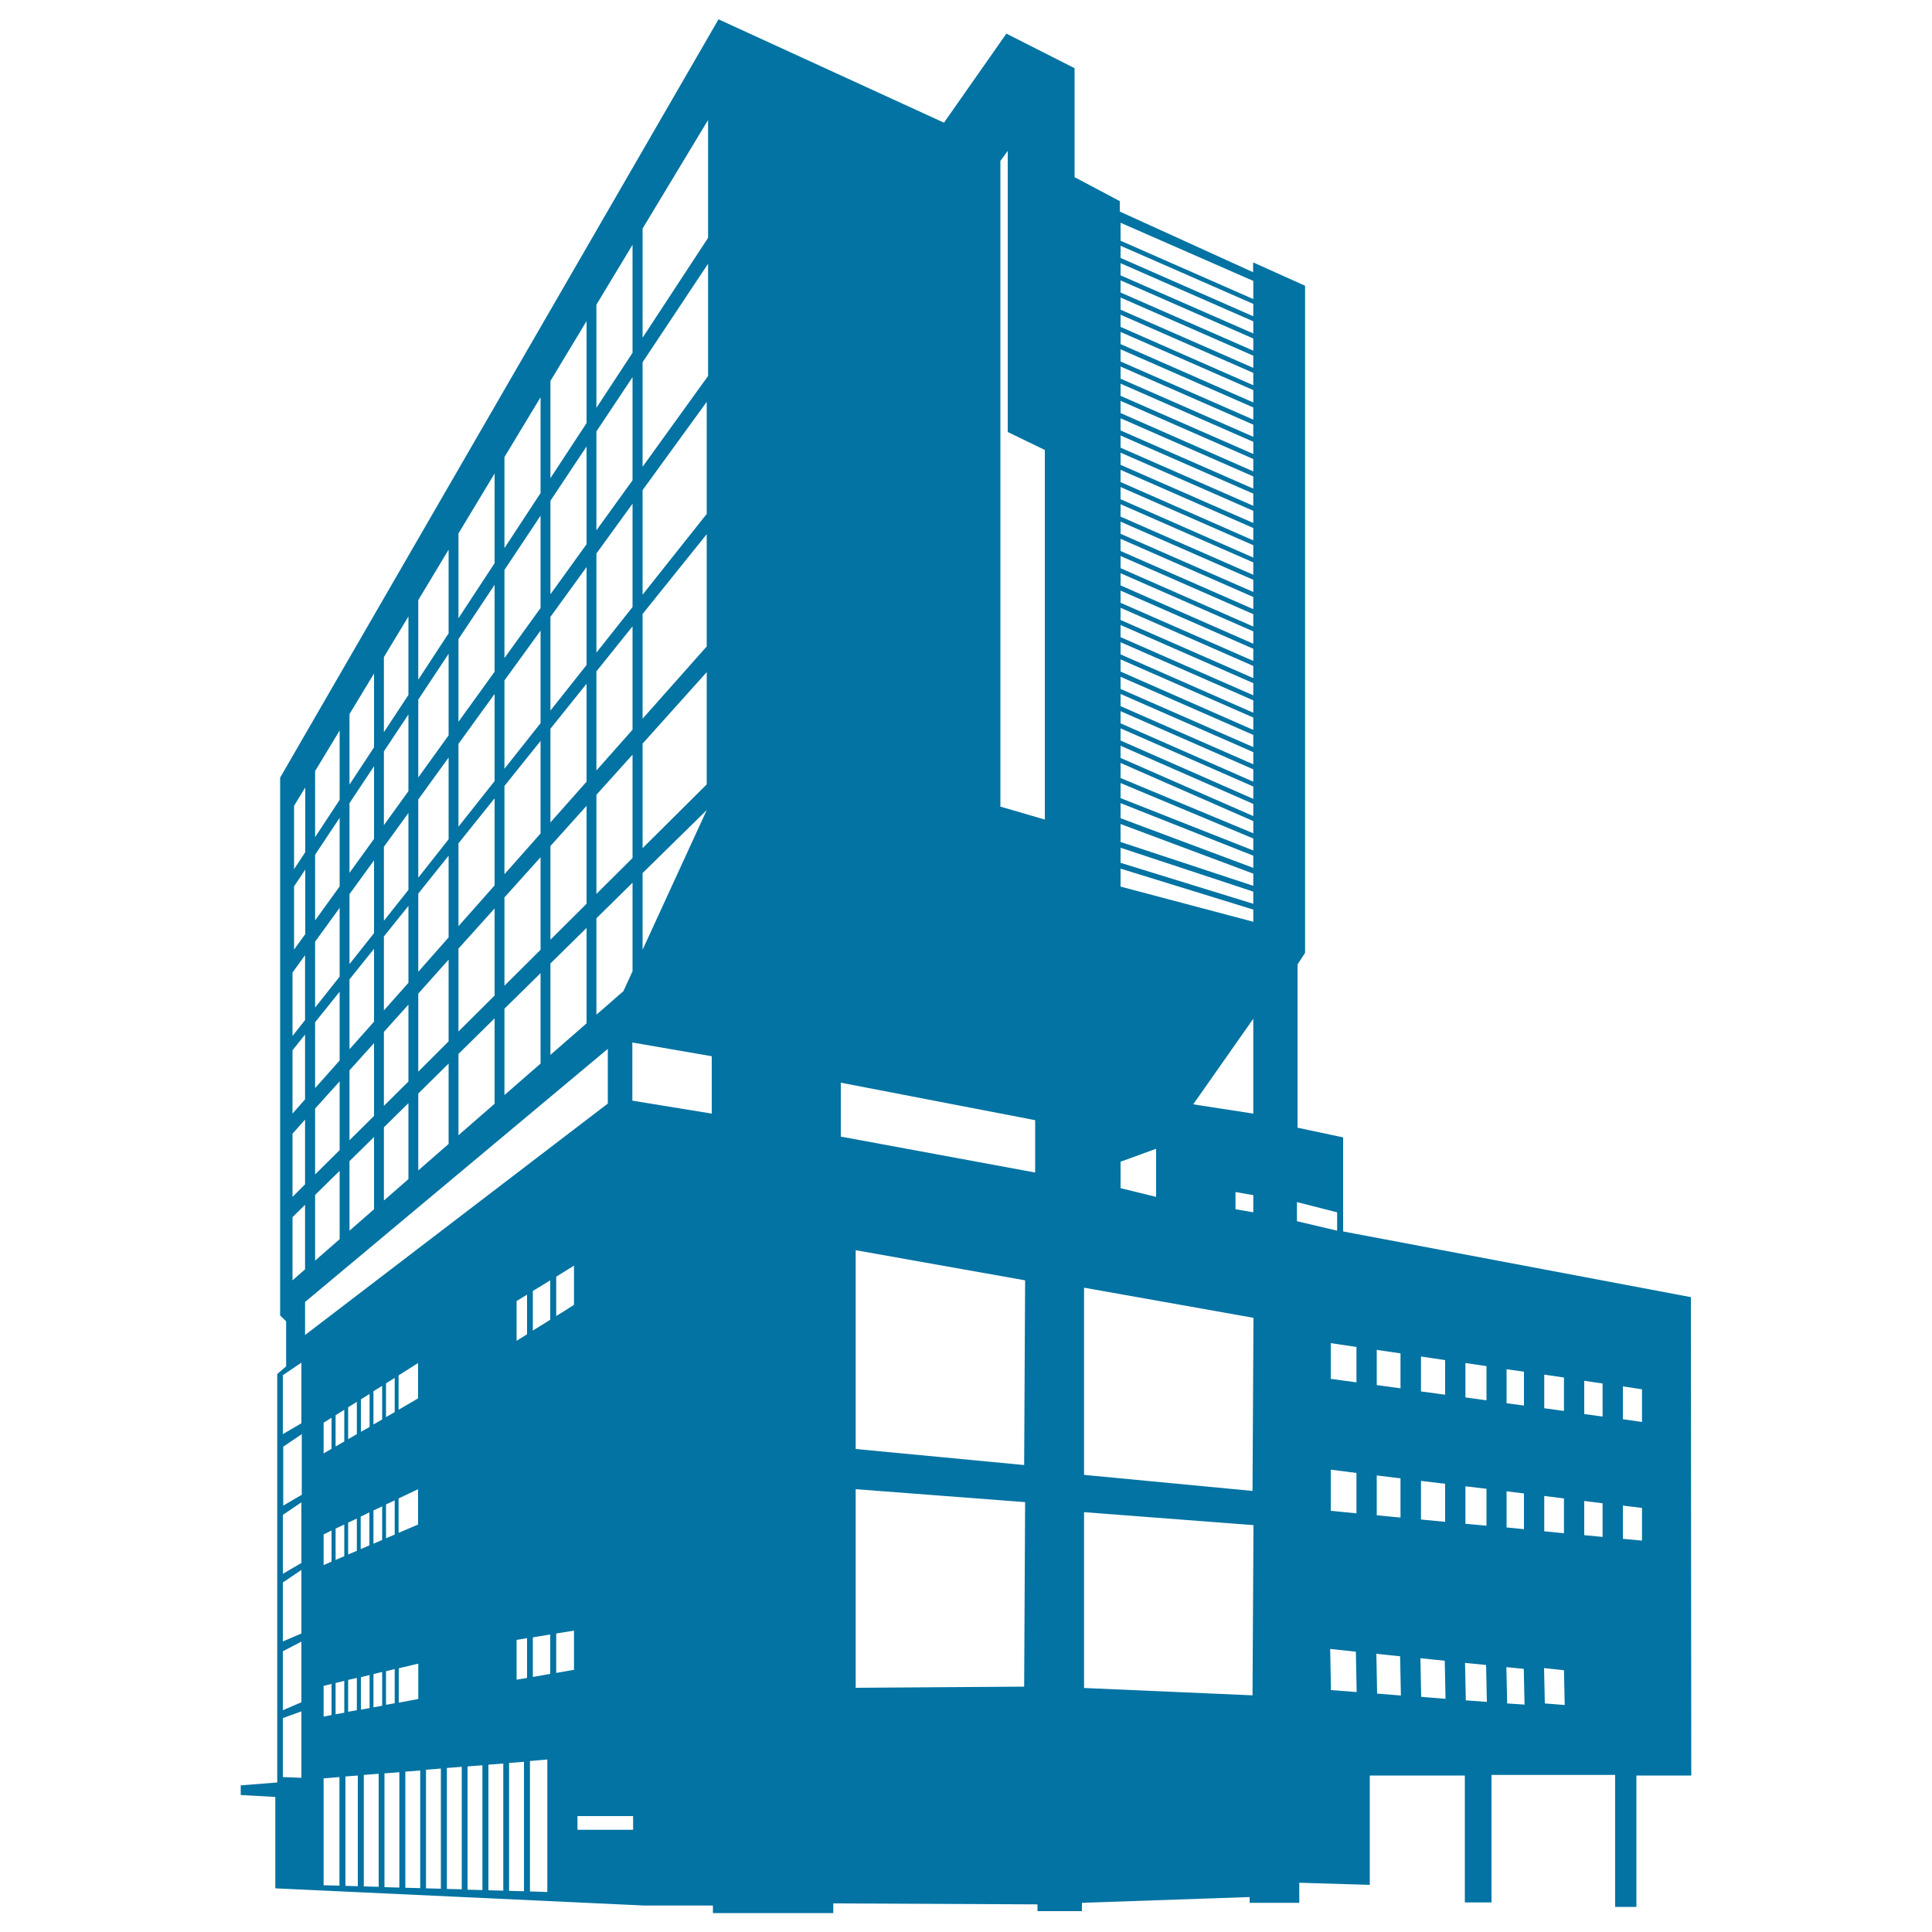 <svg xmlns="http://www.w3.org/2000/svg" viewBox="0 0 1000 1000" style="fill:#0273a2">
<title>Narada building SVG icon</title>
<path d="M875.2,671.4l-180-34v-48.7l-23.6-5v-84.5l3.9-6V147.9l-26.9-12.1v5.1l-69-31.4v-5.4l-23.4-12.4V35.3l-35.3-17.9l-32.3,46.1L371.9,10L145,402.5v278.4l3.1,3v23.3l-4.6,4v211.4l-18.9,1.5v5l17.9,1v47.3l191,8.9H369v3.9h62.3v-5l105.7,0.5v3.5h23v-4.3l86.8-3l0,3h25.7v-10.4l36.5,1.1v-56.6h49.2v65.7H772v-66h64V987h11v-68h28.4L875.2,671.4z M332.6,118.3l33.9-56.2v61l-33.9,51.7V118.3z M332.6,187.5l33.9-51v58.1l-33.9,47V187.5z M332.6,253.7l33.2-45.7V266l-33.2,41.8V253.7z M332.6,317.8l33.2-41.3v58.1l-33.2,37.4V317.8z M332.6,384.9l33.2-37v58.1l-33.2,33V384.9z M332.6,451.9l33.2-32.6l-33.2,72.3V451.9z M308.7,157.7l18.7-31v55.9l-18.7,28.5V157.7z M308.7,223.3l18.7-28.1v53.4l-18.7,25.9V223.3z M308.7,286.5l18.7-25.8v53.5l-18.7,23.6V286.5z M308.7,347.5l18.7-23.3v53.5l-18.7,21.1V347.5z M308.7,411.4l18.7-20.8v53.5l-18.7,18.6V411.4z M308.7,475.3l18.7-18.4v45.8l-4.7,10.3l-14,12.2L308.7,475.3L308.7,475.3z M284.9,197.2l18.7-31V219l-18.7,28.5V197.2z M284.9,259.2l18.7-28.1v50.6l-18.7,25.9V259.2z M284.9,319.3l18.7-25.8v50.7l-18.7,23.6V319.3z M284.9,377.2l18.7-23.3v50.7l-18.7,21.1V377.2z M284.9,437.9l18.7-20.8v50.7l-18.7,18.6V437.9z M284.9,498.7l18.7-18.4v49.4l-18.7,16.3V498.7z M261.1,236.6l18.7-31v49.6l-18.7,28.5V236.6z M261.1,295l18.7-28.1v47.8l-18.7,25.9V295z M261.1,352.2l18.7-25.8v47.9l-18.7,23.6V352.2z M261.1,406.8l18.7-23.3v47.9l-18.7,21.1V406.8z M261.1,464.5l18.7-20.8v47.9l-18.7,18.6V464.5z M261.1,522.1l18.7-18.4v46.8l-18.7,16.3V522.1z M237.3,276.1l18.7-31v46.4l-18.7,28.5V276.1z M237.3,330.8l18.7-28.1v45l-18.7,25.9V330.8z M237.3,385l18.7-25.8v45.1l-18.7,23.6V385z M237.3,436.5l18.7-23.3v45.1l-18.7,21.1V436.5z M237.3,491l18.7-20.8v45.1l-18.7,18.6V491z M237.3,545.5l18.7-18.4v44.2l-18.7,16.3V545.5z M216.5,310.6l15.7-26.1v43.3l-15.7,24V310.6z M216.5,362.1l15.7-23.7v42.2l-15.7,21.8V362.1z M216.5,413.8l15.7-21.7v42.3l-15.7,19.9V413.8z M216.5,462.5l15.7-19.6v42.3L216.5,503V462.5z M216.5,514.3l15.7-17.6V539l-15.7,15.7V514.3z M216.5,566l15.7-15.5v41.6l-15.7,13.7V566z M198.7,340.1l12.7-21v40.6L198.7,379V340.1z M198.7,388.9l12.7-19.1v39.7l-12.7,17.6V388.9z M198.7,438.3l12.7-17.5v39.8l-12.7,16V438.3z M198.7,484.7l12.7-15.8v39.8l-12.7,14.3V484.7z M198.7,534.1l12.7-14.1v39.8l-12.7,12.6V534.1z M198.7,583.5l12.7-12.5v39.3l-12.7,11.1V583.5z M180.9,369.6l12.7-21v38.2l-12.7,19.3V369.6z M180.9,415.7l12.7-19.1v37.6l-12.7,17.6V415.7z M180.9,462.8l12.7-17.5v37.7l-12.7,16V462.8z M180.9,506.9l12.7-15.8v37.7l-12.7,14.3V506.9z M180.9,554l12.7-14.1v37.7l-12.7,12.6V554z M180.9,601l12.7-12.5v37.4L180.9,637V601z M163.1,399.1l12.7-21v35.9l-12.7,19.3V399.1z M163.1,442.4l12.7-19.1v35.5l-12.7,17.6V442.4z M163.1,487.4l12.7-17.5v35.6l-12.7,16V487.4z M163.1,529.1l12.7-15.8v35.6l-12.7,14.3V529.1z M163.1,573.8l12.7-14.1v35.6l-12.7,12.6V573.8z M163.1,618.5l12.7-12.5v35.4l-12.7,11.1V618.5z M152.2,417.1l5.8-9.5v33.5l-5.8,8.8V417.1z M152.2,458.8l5.8-8.7v33.4l-5.8,8V458.8z M151.4,503.4l6.5-9V528l-6.5,8.2V503.4z M151.4,543.6l6.5-8.1V569l-6.5,7.4V543.6z M151.4,586.8l6.5-7.3V613l-6.5,6.5V586.8z M151.4,630l6.5-6.4V657l-6.5,5.7V630z M146.4,711.8l9.6-6.5v31.4l-9.6,5.6V711.8z M156,920.2l-9.6-0.4v-30.5l9.6-3.5V920.2z M156,881.1l-9.6,4.1v-30.5l9.6-5V881.1z M156,845.5l-9.6,4.1v-30.5l9.6-6.5V845.5z M156,809l-9.6,5.6v-30.5l9.6-6.5V809z M156.2,773.7l-9.6,5.6v-30.5l9.6-6.5V773.7z M157.9,673.9l156.7-131v28.3L157.9,691V673.9z M206.3,793.4v-17.8l10.1-4.8v18.3L206.3,793.4z M216.5,861.1v18.3l-10.1,1.9v-17.8L216.5,861.1z M206.3,729.7v-17.8l10.1-6.4v18.3L206.3,729.7z M199.8,796.2v-17.5l4.5-2.1v17.7L199.8,796.2z M204.3,863.9v17.7l-4.5,0.8V865L204.3,863.9z M199.8,733.5V716l4.5-2.8v17.7L199.8,733.5z M186.8,741.1v-16.8l4.5-2.8v17.1L186.8,741.1z M191.2,782.8v17.1l-4.5,1.9V785L191.2,782.8z M180.2,804.6v-16.5l4.5-2.1v16.7L180.2,804.6z M184.7,868.5v16.7l-4.5,0.8v-16.5L184.7,868.5z M180.2,744.9v-16.5l4.5-2.8v16.7L180.2,744.9z M167.5,810.1v-15.9l4.1-2v16.1L167.5,810.1z M171.6,871.6v16.1l-4.1,0.8v-15.9L171.6,871.6z M167.5,752.3v-15.9l4.1-2.6v16.1L167.5,752.3z M175.7,976l-8.2-0.2v-55.3l8.2-0.7V976z M178.2,886.5l-4.5,0.8v-16.2l4.5-1.1V886.5z M178.2,805.5l-4.5,1.9v-16.2l4.5-2.1V805.5z M178.2,746.1l-4.5,2.6v-16.2l4.5-2.8V746.1z M185.2,976.3l-6.4-0.2v-56.6l6.4-0.5V976.3z M186.8,868.1l4.5-1.1v17.1l-4.5,0.8V868.1z M196,976.6l-7.7-0.2v-57.7l7.7-0.6V976.6z M197.8,882.9l-4.5,0.8v-17.2l4.5-1.1V882.9z M197.8,797.1l-4.5,1.9v-17.2l4.5-2.1V797.1z M197.8,734.7l-4.5,2.6v-17.2l4.5-2.8V734.7z M206.7,977l-7.7-0.2v-58.9l7.7-0.6V977z M217.5,977.3l-7.7-0.2v-60.1l7.7-0.6V977.3z M228.2,977.6l-7.7-0.2V916l7.7-0.6V977.6z M239,977.9l-7.7-0.2v-62.6l7.7-0.6V977.9z M249.7,978.3l-7.7-0.2v-63.8l7.7-0.6V978.3z M260.5,978.6l-7.7-0.2v-65l7.7-0.6V978.6z M271.2,978.9l-7.7-0.2v-66.2l7.7-0.6V978.9z M272.8,868.5l-5.4,0.9v-20.6l5.4-0.9V868.5z M272.8,690.6l-5.4,3.4v-20.6l5.4-3.3V690.6z M283.3,979.3l-9-0.3v-67.5l9-0.8V979.3z M284.8,866.4l-9,1.6v-20.5l9-1.5V866.4z M284.8,683.1l-9,5.6v-20.5l9-5.5V683.1z M297.1,864.3l-9.2,1.6v-20.4l9.2-1.5V864.3z M297.1,675.4l-9.2,5.8v-20.4l9.2-5.7V675.4z M327.7,947.1h-28.8v-7.1h28.8V947.1z M368.4,576.4l-41.1-6.7v-30.1l41.1,7.1V576.4z M530.1,873l-87.2,0.6V770.8l87.7,6.7L530.1,873z M530.1,758.3l-87.2-8.3V647.1l87.7,15.6L530.1,758.3z M535.8,606.9l-100.6-18.6v-27.9l100.6,19.4V606.9z M540.8,424.2l-23-6.7V83.3l3.8-5.2v145.5l19.2,9.3V424.2z M702.1,697.2v18.3l-13.3-1.8v-18.5L702.1,697.2z M702.1,762.4v20.9l-13.3-1.3v-21.3L702.1,762.4z M580,601.3l18.4-6.7v24.9l-18.4-4.5V601.3z M648.3,877.5l-87.2-3.8v-91l87.7,6.7L648.3,877.5z M648.3,771.7l-87.2-8.3v-96.9l87.7,15.6L648.3,771.7z M648.7,627.5l-9.2-1.6v-8.9l9.2,1.6V627.5z M648.7,576.4l-31.1-4.8l31.1-44.3V576.4z M648.7,477.1L580,458.9v-9.3l68.7,21.2V477.1z M648.7,467.8L580,446.6v-7.8l68.7,22.7V467.8z M648.7,458.5L580,435.8v-9.3l68.7,25.7V458.5z M648.7,449.2L580,423.5v-7.8l68.7,27.2V449.2z M648.7,440.2L580,413.1v-7.8l68.7,28.7V440.2z M648.7,431.3L580,402.7v-7.8l68.7,30.1V431.3z M648.7,422.4L580,392.3v-6.3l68.7,30.1V422.4z M648.7,413.5L580,383.3V377l68.7,30.1V413.5z M648.7,404.6L580,374.4v-6.3l68.7,30.1V404.6z M648.7,395.6L580,365.5v-6.3l68.7,30.1V395.6z M648.7,386.7L580,356.6v-6.3l68.7,30.1V386.7z M648.7,377.8L580,347.6v-6.3l68.7,30.1V377.8z M648.7,368.9L580,338.7v-6.3l68.7,30.1V368.9z M648.7,359.9L580,329.8v-6.3l68.7,30.1V359.9z M648.7,351L580,320.9v-6.3l68.7,30.1V351z M648.7,342.1L580,312v-6.3l68.7,30.1V342.1z M648.7,333.2L580,303v-6.3l68.7,30.1V333.2z M648.7,324.3L580,294.1v-6.3l68.7,30.1V324.3z M648.7,315.3L580,285.2v-6.3l68.7,30.1V315.3z M648.7,306.4L580,276.3V270l68.7,30.1V306.4z M648.7,297.5L580,267.4V261l68.7,30.1V297.5z M648.7,288.6L580,258.4v-6.3l68.7,30.1V288.6z M648.7,279.7L580,249.5v-6.3l68.7,30.1V279.7z M648.7,270.7L580,240.6v-6.3l68.7,30.1V270.7z M648.7,261.8L580,231.7v-6.3l68.7,30.1V261.8z M648.7,252.9L580,222.8v-6.3l68.7,30.1V252.9z M648.7,244L580,213.8v-6.3l68.7,30.1V244z M648.7,235L580,204.9v-6.3l68.7,30.1V235z M648.7,226.1L580,196v-6.3l68.7,30.1V226.1z M648.7,217.2L580,187.1v-6.3l68.7,30.1V217.2z M648.7,208.3L580,178.1v-6.3l68.7,30.1V208.3z M648.7,199.4L580,169.2v-6.3l68.7,30.1V199.4z M648.7,190.4L580,160.3V154l68.7,30.1V190.4z M648.7,181.5L580,151.4v-6.3l68.7,30.1V181.5z M648.7,172.6L580,142.5v-6.3l68.7,30.1V172.6z M648.7,163.7L580,133.5v-6.3l68.7,30.1V163.7z M648.7,154.8L580,124.6v-9.3l68.7,30.1V154.8z M671.3,632.1v-9.9l20.8,5.3v9.5L671.3,632.1z M688.9,874.8l-0.4-21.3l13.3,1.4l0.4,20.9L688.9,874.8z M735.4,702.1L748,704v17.9l-12.5-1.7V702.1z M735.4,766.5L748,768v19.7l-12.5-1.2V766.5z M712.6,698.7l12.3,1.8v18.1l-12.3-1.7V698.7z M712.6,763.7l12.3,1.5v20.3l-12.3-1.2V763.7z M712.8,876.6l-0.4-20.6l12.3,1.3l0.4,20.3L712.8,876.6z M735.6,878.3l-0.4-20l12.6,1.3l0.4,19.7L735.6,878.3z M758.5,705.5l10.9,1.6v17.7l-10.9-1.5V705.5z M758.5,769.3l10.9,1.3v19.1l-10.9-1V769.3z M758.7,880.1l-0.4-19.4l10.9,1.1l0.4,19.1L758.7,880.1z M799.3,711.5l10.2,1.5v17.3l-10.2-1.4V711.5z M799.3,774.3l10.2,1.3v18l-10.2-1V774.3z M779.8,708.7l9,1.3v17.5l-9-1.2V708.7z M779.8,771.9l9,1.1v18.5l-9-0.9V771.9z M780.1,881.7l-0.4-18.8l9,0.9l0.4,18.5L780.1,881.7z M799.6,881.7l-0.4-18.3l10.3,1.1l0.4,18L799.6,881.7z M829.5,795.5l-9.5-0.9v-17.7l9.5,1.2V795.5z M829.5,733.2l-9.5-1.3v-17.2l9.5,1.4V733.2z M849.9,797.4l-9.9-0.9v-17.2l9.9,1.2V797.4z M849.9,736l-9.9-1.4v-17l9.9,1.5V736z"/>
</svg>